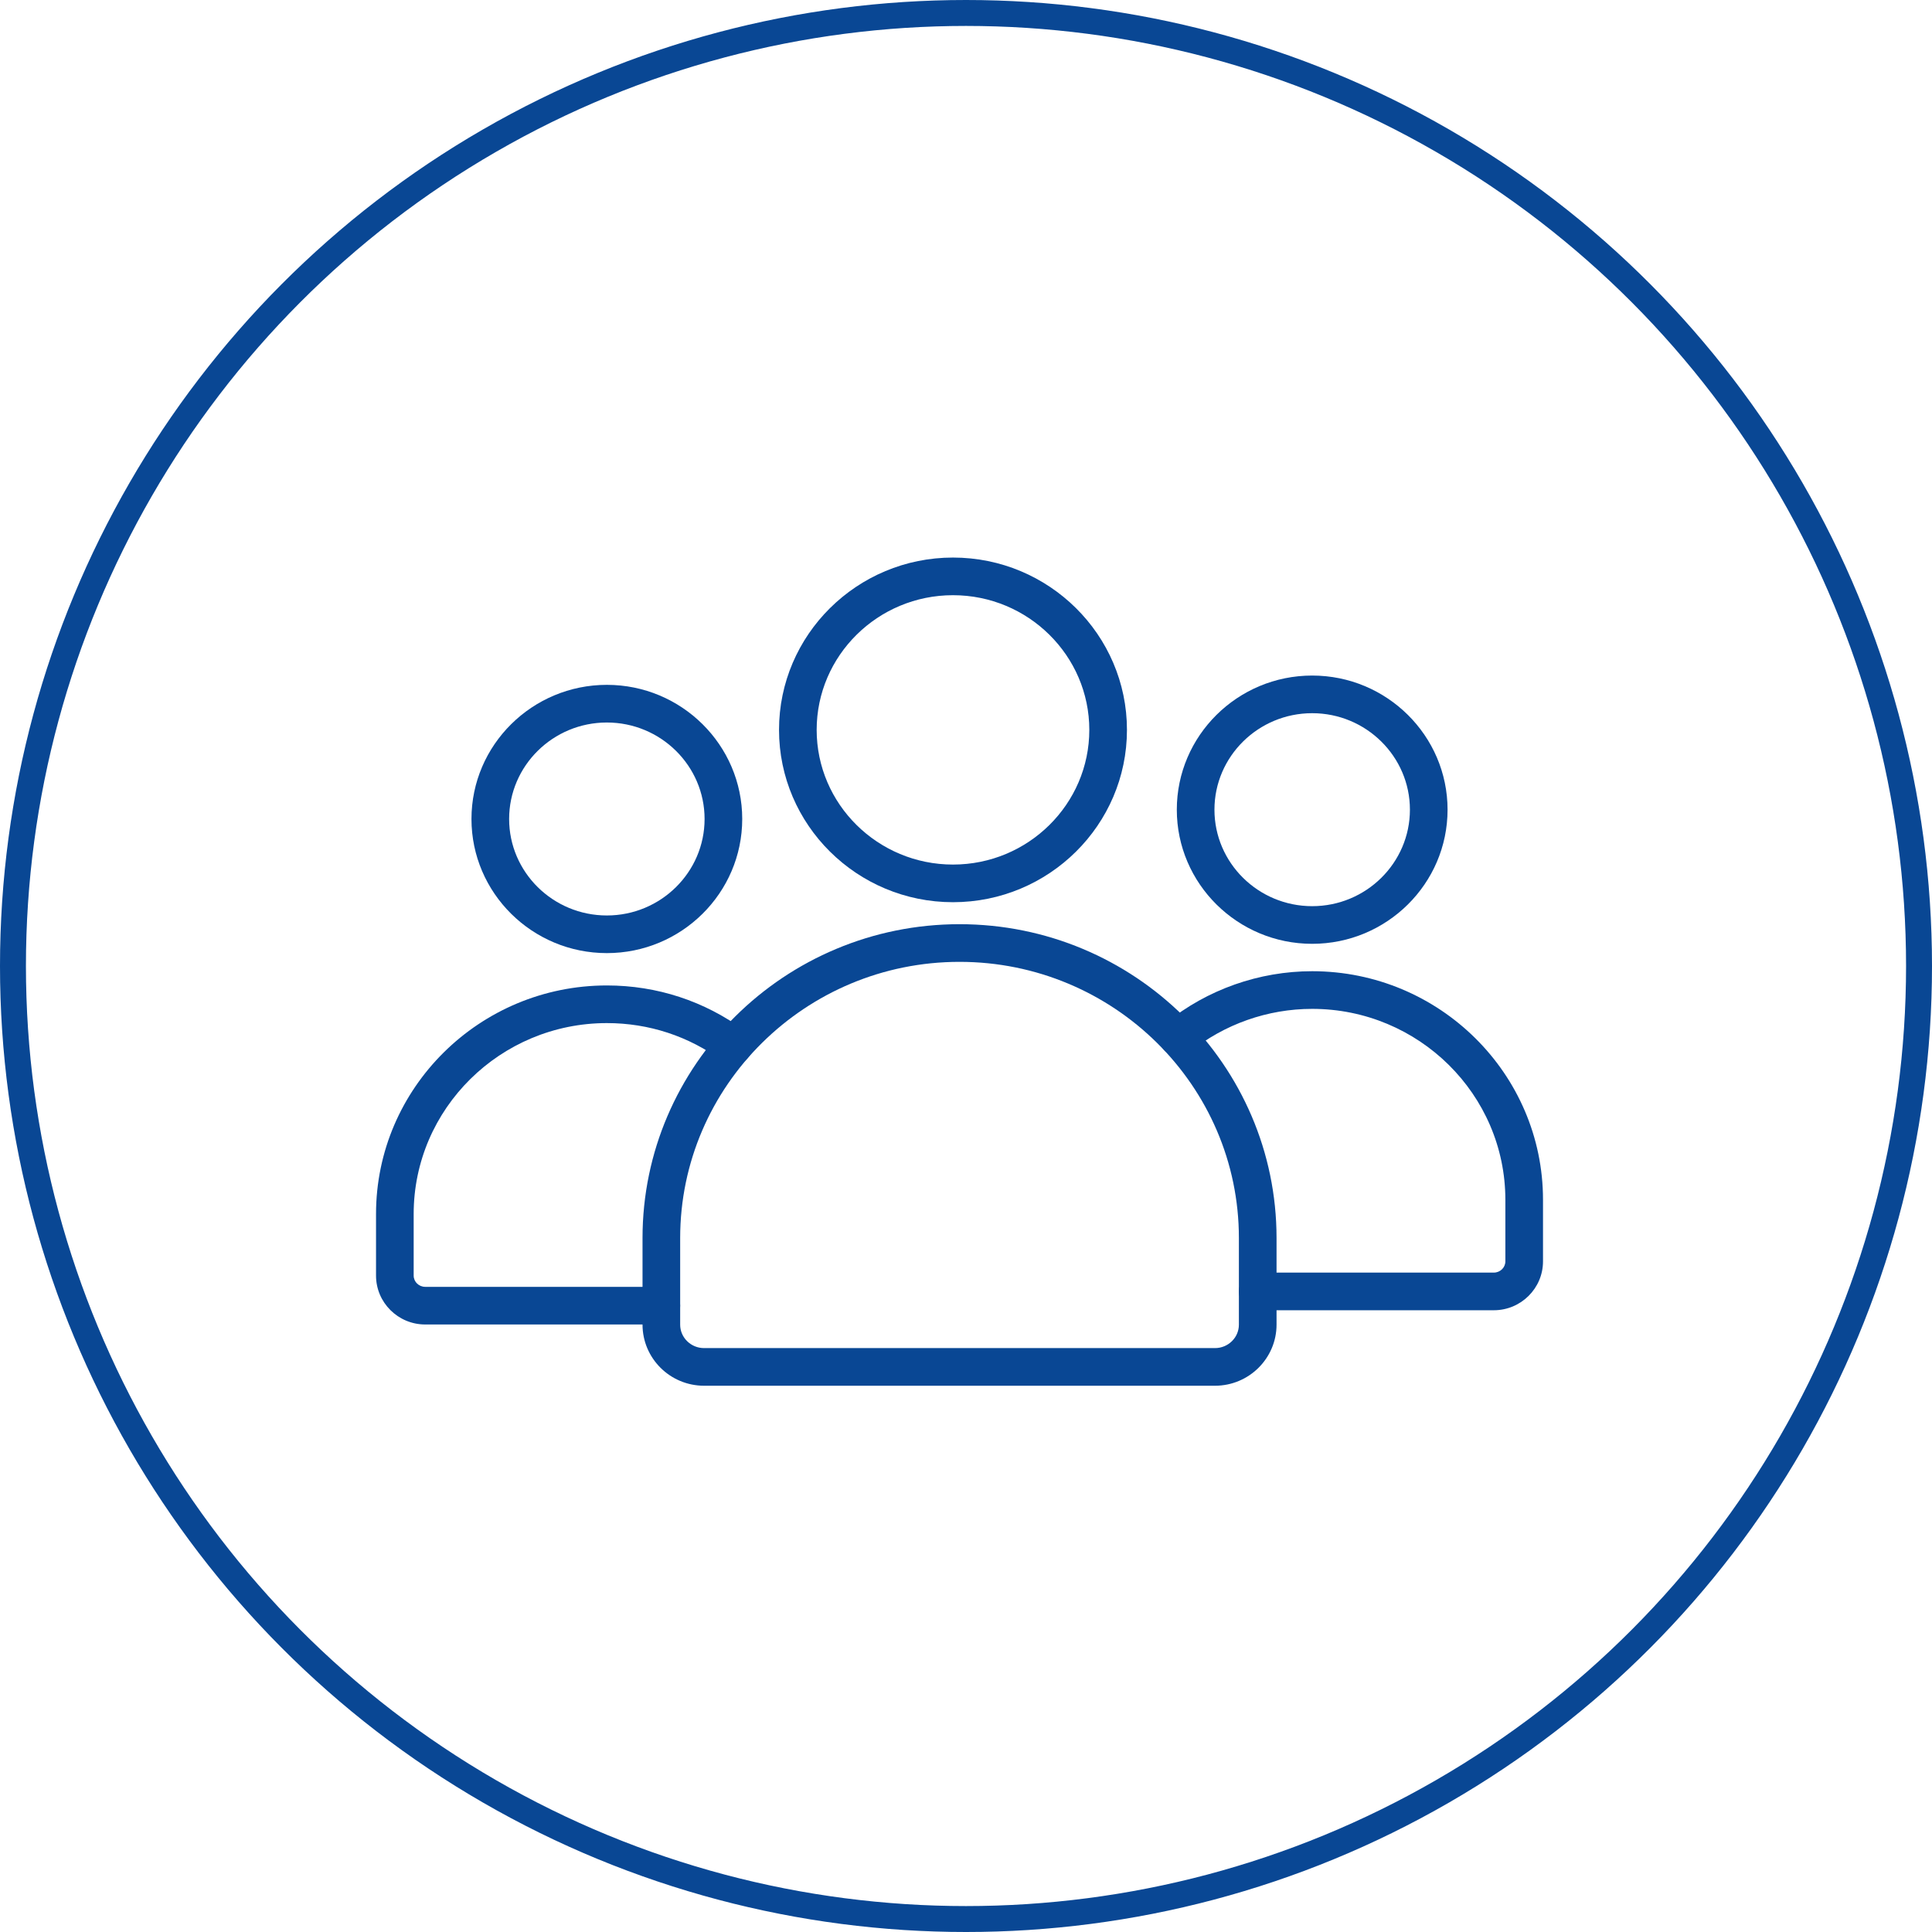 <?xml version="1.0" encoding="UTF-8"?>
<svg xmlns="http://www.w3.org/2000/svg" width="149" height="149" viewBox="0 0 149 149" fill="none">
  <circle cx="74.5" cy="74.5" r="73.5" stroke="#094794" stroke-width="2"></circle>
  <path d="M46.803 73.506C41.045 73.506 36.361 68.865 36.361 63.162C36.361 57.459 41.045 52.817 46.803 52.817C52.559 52.817 57.242 57.458 57.242 63.162C57.242 68.866 52.559 73.506 46.803 73.506ZM46.803 55.721C42.645 55.721 39.265 59.059 39.265 63.162C39.265 67.265 42.645 70.603 46.803 70.603C50.958 70.603 54.339 67.265 54.339 63.162C54.339 59.059 50.958 55.721 46.803 55.721Z" fill="#094794"></path>
  <path d="M51.003 102.147H32.794C30.702 102.147 29 100.456 29 98.377V93.629C29 83.909 36.986 76 46.803 76C50.664 76 54.339 77.205 57.428 79.484C58.073 79.96 58.21 80.869 57.734 81.514C57.258 82.159 56.35 82.296 55.704 81.821C53.117 79.913 50.04 78.903 46.803 78.903C38.587 78.903 31.903 85.51 31.903 93.629V98.377C31.903 98.855 32.303 99.244 32.794 99.244H51.004C51.805 99.244 52.456 99.894 52.456 100.696C52.456 101.497 51.805 102.147 51.003 102.147Z" fill="#094794"></path>
  <path d="M115.206 101.049H96.997C96.196 101.049 95.545 100.399 95.545 99.597C95.545 98.796 96.196 98.146 96.997 98.146H115.206C115.698 98.146 116.097 97.757 116.097 97.28V92.531C116.097 84.411 109.413 77.806 101.198 77.806C97.766 77.806 94.417 78.987 91.765 81.133C91.143 81.637 90.229 81.542 89.724 80.919C89.22 80.296 89.315 79.381 89.939 78.877C93.106 76.314 97.104 74.902 101.198 74.902C111.014 74.902 119 82.81 119 92.531V97.28C119 99.358 117.298 101.049 115.206 101.049Z" fill="#094794"></path>
  <path d="M101.198 72.789C95.441 72.789 90.758 68.149 90.758 62.445C90.758 56.741 95.441 52.1 101.198 52.1C106.955 52.1 111.639 56.741 111.639 62.445C111.639 68.149 106.954 72.789 101.198 72.789ZM101.198 55.003C97.042 55.003 93.661 58.342 93.661 62.445C93.661 66.548 97.042 69.886 101.198 69.886C105.355 69.886 108.736 66.548 108.736 62.445C108.736 58.342 105.354 55.003 101.198 55.003Z" fill="#094794"></path>
  <path d="M93.703 106.871H54.3C51.682 106.871 49.553 104.757 49.553 102.159V95.481C49.553 82.134 60.519 71.276 74.001 71.276C87.483 71.276 98.45 82.134 98.45 95.481V102.159C98.45 104.757 96.32 106.871 93.703 106.871ZM74.001 74.18C62.121 74.18 52.456 83.736 52.456 95.481V102.16C52.456 103.157 53.283 103.968 54.3 103.968H93.702C94.719 103.968 95.546 103.157 95.546 102.16V95.481C95.546 83.736 85.881 74.18 74.001 74.18Z" fill="#094794"></path>
  <path d="M73.496 69.58C66.099 69.58 60.08 63.618 60.08 56.289C60.08 48.961 66.099 43 73.496 43C80.895 43 86.913 48.962 86.913 56.29C86.913 63.619 80.894 69.58 73.496 69.58ZM73.496 45.903C67.7 45.903 62.983 50.563 62.983 56.29C62.983 62.018 67.7 66.677 73.496 66.677C79.293 66.677 84.01 62.018 84.01 56.29C84.01 50.563 79.293 45.903 73.496 45.903Z" fill="#094794"></path>
</svg>
